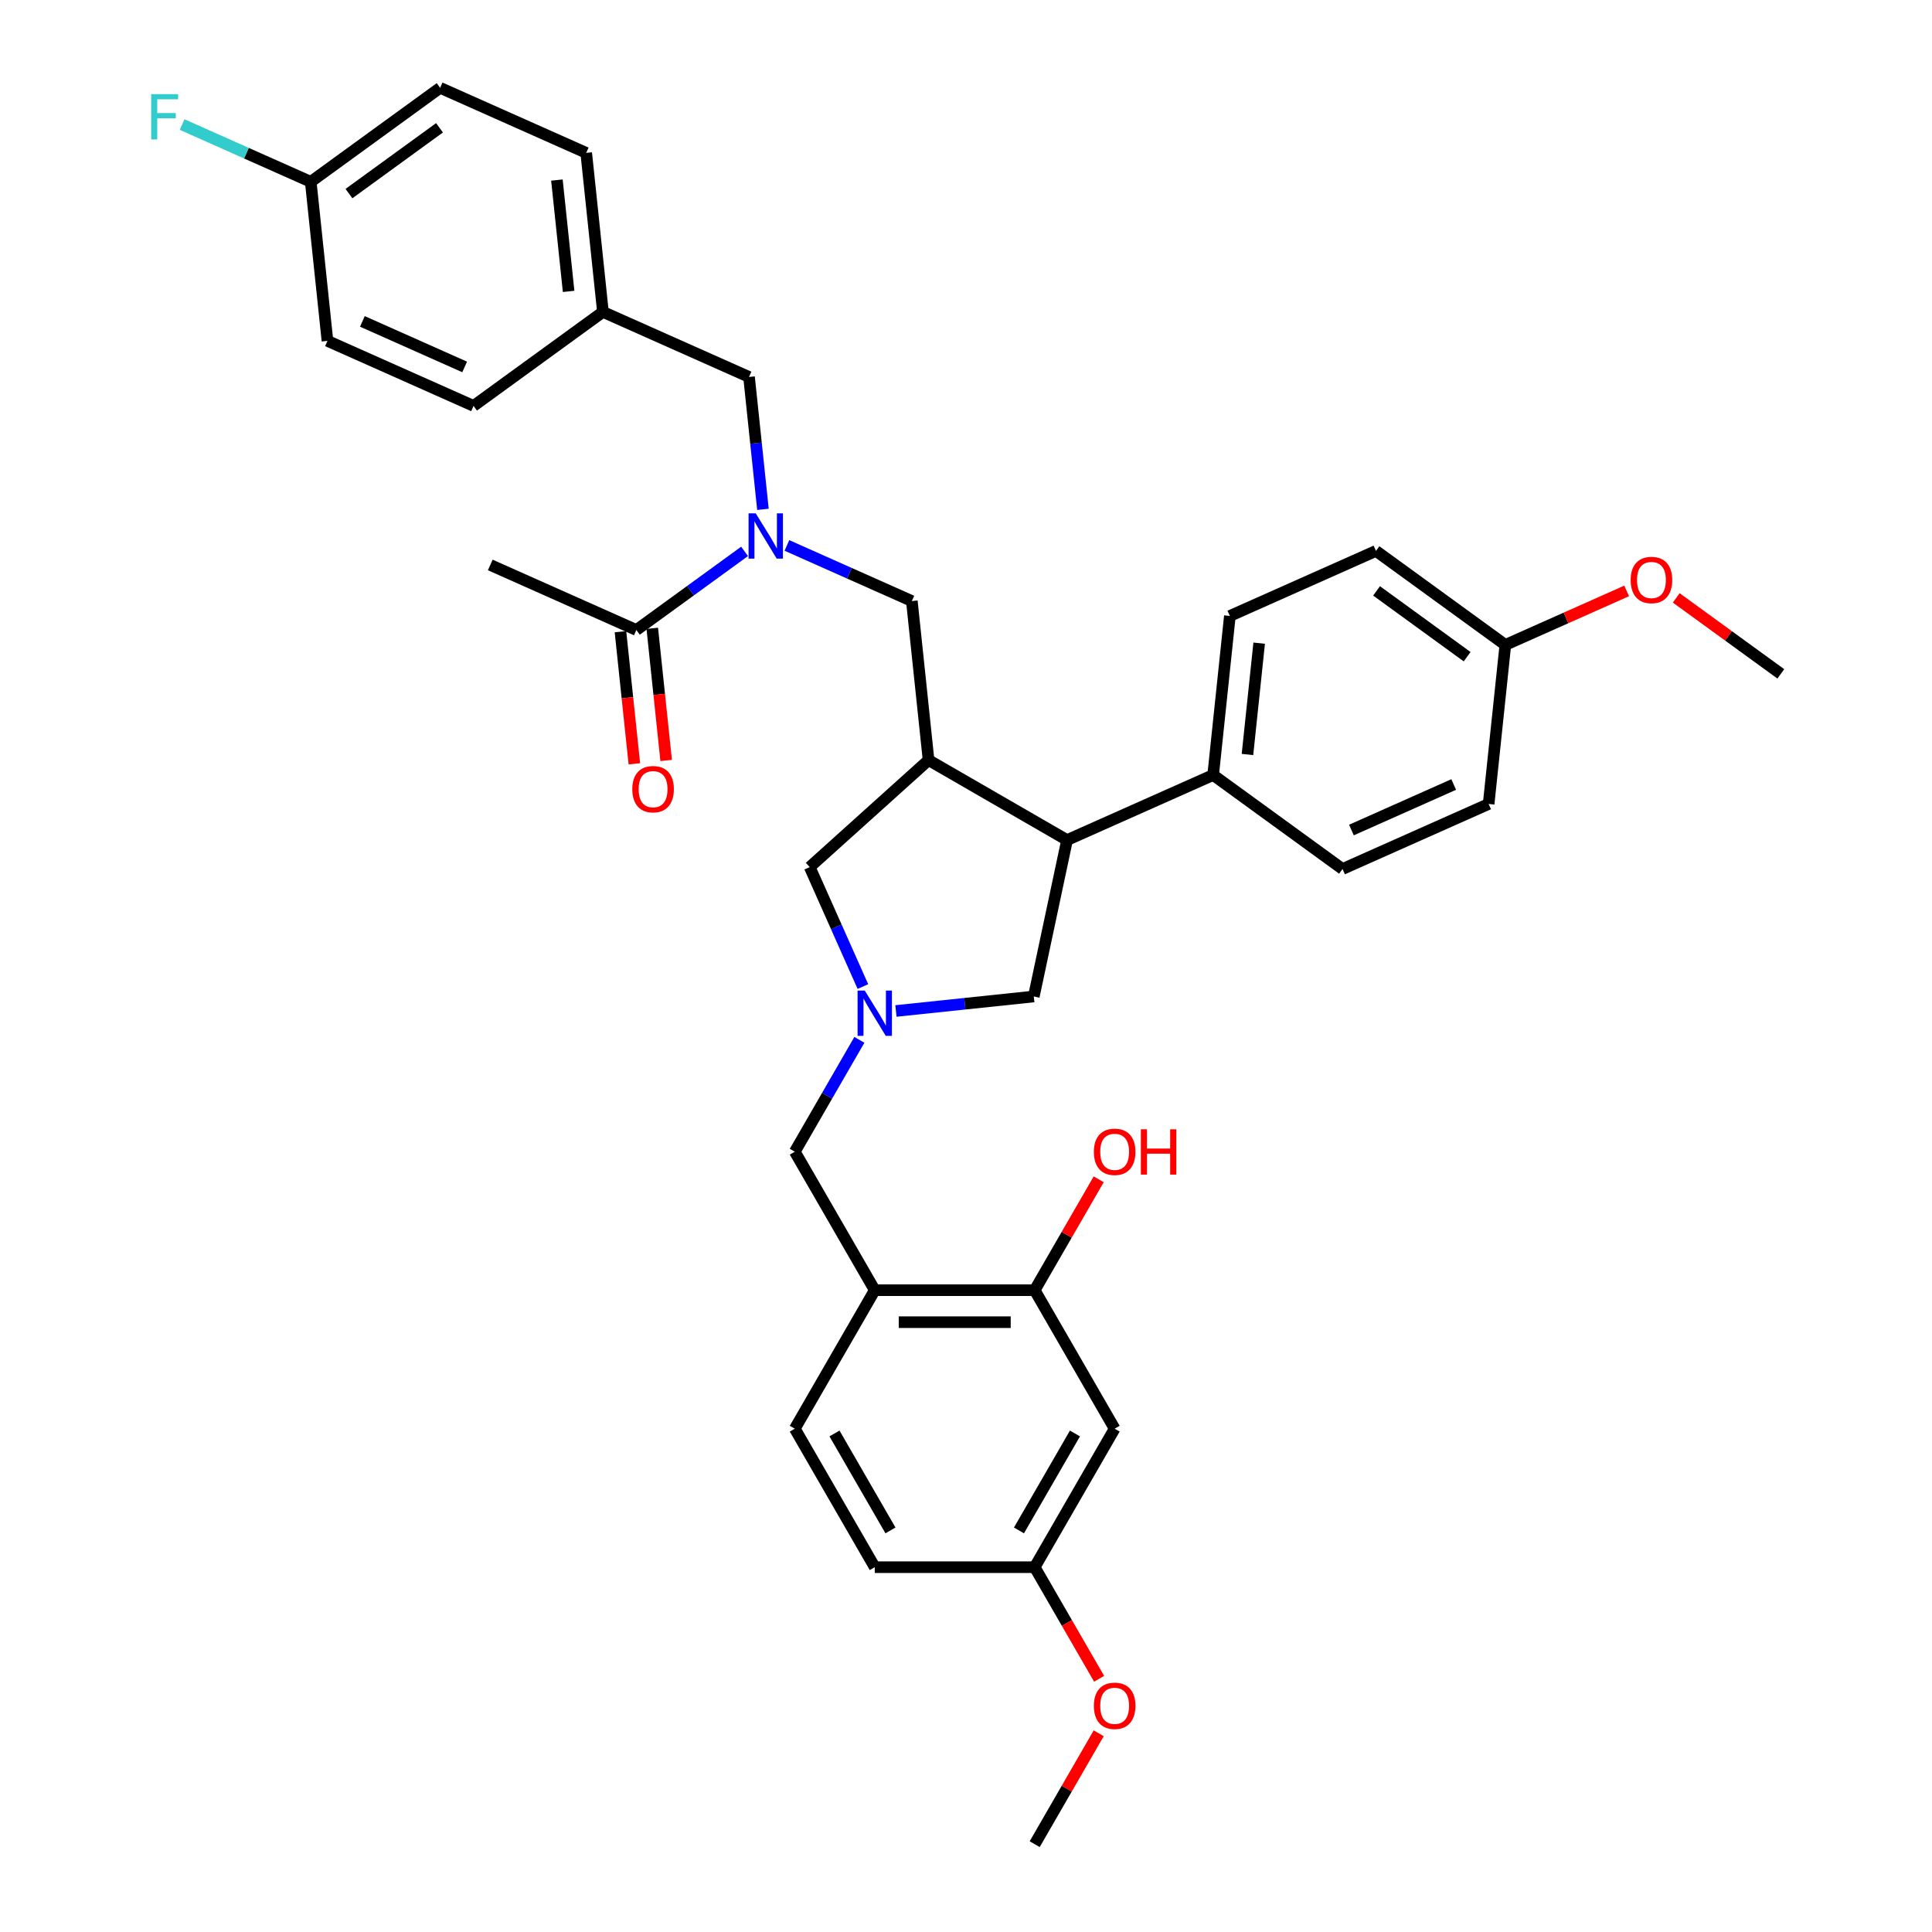 <?xml version='1.0' encoding='iso-8859-1'?>
<svg version='1.1' baseProfile='full'
              xmlns='http://www.w3.org/2000/svg'
                      xmlns:rdkit='http://www.rdkit.org/xml'
                      xmlns:xlink='http://www.w3.org/1999/xlink'
                  xml:space='preserve'
width='1000px' height='1000px' viewBox='0 0 1000 1000'>
<!-- END OF HEADER -->
<rect style='opacity:1.0;fill:#FFFFFF;stroke:none' width='1000' height='1000' x='0' y='0'> </rect>
<path class='bond-0' d='M 576.938,739.488 L 535.55,811.174' style='fill:none;fill-rule:evenodd;stroke:#000000;stroke-width:6px;stroke-linecap:butt;stroke-linejoin:miter;stroke-opacity:1' />
<path class='bond-0' d='M 556.392,741.964 L 527.421,792.144' style='fill:none;fill-rule:evenodd;stroke:#000000;stroke-width:6px;stroke-linecap:butt;stroke-linejoin:miter;stroke-opacity:1' />
<path class='bond-1' d='M 576.938,739.488 L 535.55,667.803' style='fill:none;fill-rule:evenodd;stroke:#000000;stroke-width:6px;stroke-linecap:butt;stroke-linejoin:miter;stroke-opacity:1' />
<path class='bond-2' d='M 446.634,510.641 L 432.87,479.726' style='fill:none;fill-rule:evenodd;stroke:#0000FF;stroke-width:6px;stroke-linecap:butt;stroke-linejoin:miter;stroke-opacity:1' />
<path class='bond-2' d='M 432.87,479.726 L 419.106,448.812' style='fill:none;fill-rule:evenodd;stroke:#000000;stroke-width:6px;stroke-linecap:butt;stroke-linejoin:miter;stroke-opacity:1' />
<path class='bond-3' d='M 444.812,538.222 L 428.099,567.169' style='fill:none;fill-rule:evenodd;stroke:#0000FF;stroke-width:6px;stroke-linecap:butt;stroke-linejoin:miter;stroke-opacity:1' />
<path class='bond-3' d='M 428.099,567.169 L 411.386,596.117' style='fill:none;fill-rule:evenodd;stroke:#000000;stroke-width:6px;stroke-linecap:butt;stroke-linejoin:miter;stroke-opacity:1' />
<path class='bond-4' d='M 463.734,523.279 L 499.415,519.529' style='fill:none;fill-rule:evenodd;stroke:#0000FF;stroke-width:6px;stroke-linecap:butt;stroke-linejoin:miter;stroke-opacity:1' />
<path class='bond-4' d='M 499.415,519.529 L 535.096,515.779' style='fill:none;fill-rule:evenodd;stroke:#000000;stroke-width:6px;stroke-linecap:butt;stroke-linejoin:miter;stroke-opacity:1' />
<path class='bond-5' d='M 411.386,596.117 L 452.774,667.803' style='fill:none;fill-rule:evenodd;stroke:#000000;stroke-width:6px;stroke-linecap:butt;stroke-linejoin:miter;stroke-opacity:1' />
<path class='bond-6' d='M 535.55,811.174 L 452.774,811.174' style='fill:none;fill-rule:evenodd;stroke:#000000;stroke-width:6px;stroke-linecap:butt;stroke-linejoin:miter;stroke-opacity:1' />
<path class='bond-7' d='M 535.55,811.174 L 552.224,840.055' style='fill:none;fill-rule:evenodd;stroke:#000000;stroke-width:6px;stroke-linecap:butt;stroke-linejoin:miter;stroke-opacity:1' />
<path class='bond-7' d='M 552.224,840.055 L 568.899,868.937' style='fill:none;fill-rule:evenodd;stroke:#FF0000;stroke-width:6px;stroke-linecap:butt;stroke-linejoin:miter;stroke-opacity:1' />
<path class='bond-8' d='M 452.774,811.174 L 411.386,739.488' style='fill:none;fill-rule:evenodd;stroke:#000000;stroke-width:6px;stroke-linecap:butt;stroke-linejoin:miter;stroke-opacity:1' />
<path class='bond-8' d='M 460.903,792.144 L 431.932,741.964' style='fill:none;fill-rule:evenodd;stroke:#000000;stroke-width:6px;stroke-linecap:butt;stroke-linejoin:miter;stroke-opacity:1' />
<path class='bond-9' d='M 419.106,448.812 L 480.621,393.424' style='fill:none;fill-rule:evenodd;stroke:#000000;stroke-width:6px;stroke-linecap:butt;stroke-linejoin:miter;stroke-opacity:1' />
<path class='bond-10' d='M 480.621,393.424 L 552.306,434.812' style='fill:none;fill-rule:evenodd;stroke:#000000;stroke-width:6px;stroke-linecap:butt;stroke-linejoin:miter;stroke-opacity:1' />
<path class='bond-11' d='M 480.621,393.424 L 471.968,311.102' style='fill:none;fill-rule:evenodd;stroke:#000000;stroke-width:6px;stroke-linecap:butt;stroke-linejoin:miter;stroke-opacity:1' />
<path class='bond-12' d='M 552.306,434.812 L 627.926,401.144' style='fill:none;fill-rule:evenodd;stroke:#000000;stroke-width:6px;stroke-linecap:butt;stroke-linejoin:miter;stroke-opacity:1' />
<path class='bond-13' d='M 552.306,434.812 L 535.096,515.779' style='fill:none;fill-rule:evenodd;stroke:#000000;stroke-width:6px;stroke-linecap:butt;stroke-linejoin:miter;stroke-opacity:1' />
<path class='bond-14' d='M 471.968,311.102 L 439.638,296.708' style='fill:none;fill-rule:evenodd;stroke:#000000;stroke-width:6px;stroke-linecap:butt;stroke-linejoin:miter;stroke-opacity:1' />
<path class='bond-14' d='M 439.638,296.708 L 407.308,282.314' style='fill:none;fill-rule:evenodd;stroke:#0000FF;stroke-width:6px;stroke-linecap:butt;stroke-linejoin:miter;stroke-opacity:1' />
<path class='bond-15' d='M 394.9,263.644 L 391.298,229.378' style='fill:none;fill-rule:evenodd;stroke:#0000FF;stroke-width:6px;stroke-linecap:butt;stroke-linejoin:miter;stroke-opacity:1' />
<path class='bond-15' d='M 391.298,229.378 L 387.697,195.112' style='fill:none;fill-rule:evenodd;stroke:#000000;stroke-width:6px;stroke-linecap:butt;stroke-linejoin:miter;stroke-opacity:1' />
<path class='bond-16' d='M 385.389,285.397 L 357.386,305.743' style='fill:none;fill-rule:evenodd;stroke:#0000FF;stroke-width:6px;stroke-linecap:butt;stroke-linejoin:miter;stroke-opacity:1' />
<path class='bond-16' d='M 357.386,305.743 L 329.382,326.089' style='fill:none;fill-rule:evenodd;stroke:#000000;stroke-width:6px;stroke-linecap:butt;stroke-linejoin:miter;stroke-opacity:1' />
<path class='bond-17' d='M 321.15,326.954 L 324.744,361.153' style='fill:none;fill-rule:evenodd;stroke:#000000;stroke-width:6px;stroke-linecap:butt;stroke-linejoin:miter;stroke-opacity:1' />
<path class='bond-17' d='M 324.744,361.153 L 328.339,395.353' style='fill:none;fill-rule:evenodd;stroke:#FF0000;stroke-width:6px;stroke-linecap:butt;stroke-linejoin:miter;stroke-opacity:1' />
<path class='bond-17' d='M 337.614,325.223 L 341.209,359.423' style='fill:none;fill-rule:evenodd;stroke:#000000;stroke-width:6px;stroke-linecap:butt;stroke-linejoin:miter;stroke-opacity:1' />
<path class='bond-17' d='M 341.209,359.423 L 344.803,393.623' style='fill:none;fill-rule:evenodd;stroke:#FF0000;stroke-width:6px;stroke-linecap:butt;stroke-linejoin:miter;stroke-opacity:1' />
<path class='bond-18' d='M 329.382,326.089 L 253.763,292.421' style='fill:none;fill-rule:evenodd;stroke:#000000;stroke-width:6px;stroke-linecap:butt;stroke-linejoin:miter;stroke-opacity:1' />
<path class='bond-19' d='M 227.806,45.455 L 160.839,94.109' style='fill:none;fill-rule:evenodd;stroke:#000000;stroke-width:6px;stroke-linecap:butt;stroke-linejoin:miter;stroke-opacity:1' />
<path class='bond-19' d='M 227.492,66.146 L 180.615,100.204' style='fill:none;fill-rule:evenodd;stroke:#000000;stroke-width:6px;stroke-linecap:butt;stroke-linejoin:miter;stroke-opacity:1' />
<path class='bond-20' d='M 227.806,45.455 L 303.425,79.122' style='fill:none;fill-rule:evenodd;stroke:#000000;stroke-width:6px;stroke-linecap:butt;stroke-linejoin:miter;stroke-opacity:1' />
<path class='bond-21' d='M 160.839,94.109 L 169.491,176.431' style='fill:none;fill-rule:evenodd;stroke:#000000;stroke-width:6px;stroke-linecap:butt;stroke-linejoin:miter;stroke-opacity:1' />
<path class='bond-22' d='M 160.839,94.109 L 127.549,79.287' style='fill:none;fill-rule:evenodd;stroke:#000000;stroke-width:6px;stroke-linecap:butt;stroke-linejoin:miter;stroke-opacity:1' />
<path class='bond-22' d='M 127.549,79.287 L 94.259,64.465' style='fill:none;fill-rule:evenodd;stroke:#33CCCC;stroke-width:6px;stroke-linecap:butt;stroke-linejoin:miter;stroke-opacity:1' />
<path class='bond-23' d='M 712.197,285.154 L 779.164,333.809' style='fill:none;fill-rule:evenodd;stroke:#000000;stroke-width:6px;stroke-linecap:butt;stroke-linejoin:miter;stroke-opacity:1' />
<path class='bond-23' d='M 712.511,305.846 L 759.388,339.904' style='fill:none;fill-rule:evenodd;stroke:#000000;stroke-width:6px;stroke-linecap:butt;stroke-linejoin:miter;stroke-opacity:1' />
<path class='bond-24' d='M 712.197,285.154 L 636.578,318.822' style='fill:none;fill-rule:evenodd;stroke:#000000;stroke-width:6px;stroke-linecap:butt;stroke-linejoin:miter;stroke-opacity:1' />
<path class='bond-25' d='M 779.164,333.809 L 770.512,416.131' style='fill:none;fill-rule:evenodd;stroke:#000000;stroke-width:6px;stroke-linecap:butt;stroke-linejoin:miter;stroke-opacity:1' />
<path class='bond-26' d='M 779.164,333.809 L 810.558,319.831' style='fill:none;fill-rule:evenodd;stroke:#000000;stroke-width:6px;stroke-linecap:butt;stroke-linejoin:miter;stroke-opacity:1' />
<path class='bond-26' d='M 810.558,319.831 L 841.953,305.853' style='fill:none;fill-rule:evenodd;stroke:#FF0000;stroke-width:6px;stroke-linecap:butt;stroke-linejoin:miter;stroke-opacity:1' />
<path class='bond-27' d='M 770.512,416.131 L 694.892,449.798' style='fill:none;fill-rule:evenodd;stroke:#000000;stroke-width:6px;stroke-linecap:butt;stroke-linejoin:miter;stroke-opacity:1' />
<path class='bond-27' d='M 752.435,406.057 L 699.502,429.624' style='fill:none;fill-rule:evenodd;stroke:#000000;stroke-width:6px;stroke-linecap:butt;stroke-linejoin:miter;stroke-opacity:1' />
<path class='bond-28' d='M 694.892,449.798 L 627.926,401.144' style='fill:none;fill-rule:evenodd;stroke:#000000;stroke-width:6px;stroke-linecap:butt;stroke-linejoin:miter;stroke-opacity:1' />
<path class='bond-29' d='M 627.926,401.144 L 636.578,318.822' style='fill:none;fill-rule:evenodd;stroke:#000000;stroke-width:6px;stroke-linecap:butt;stroke-linejoin:miter;stroke-opacity:1' />
<path class='bond-29' d='M 645.688,390.526 L 651.744,332.901' style='fill:none;fill-rule:evenodd;stroke:#000000;stroke-width:6px;stroke-linecap:butt;stroke-linejoin:miter;stroke-opacity:1' />
<path class='bond-30' d='M 867.613,309.462 L 894.682,329.129' style='fill:none;fill-rule:evenodd;stroke:#FF0000;stroke-width:6px;stroke-linecap:butt;stroke-linejoin:miter;stroke-opacity:1' />
<path class='bond-30' d='M 894.682,329.129 L 921.75,348.795' style='fill:none;fill-rule:evenodd;stroke:#000000;stroke-width:6px;stroke-linecap:butt;stroke-linejoin:miter;stroke-opacity:1' />
<path class='bond-31' d='M 169.491,176.431 L 245.111,210.099' style='fill:none;fill-rule:evenodd;stroke:#000000;stroke-width:6px;stroke-linecap:butt;stroke-linejoin:miter;stroke-opacity:1' />
<path class='bond-31' d='M 187.568,166.357 L 240.501,189.925' style='fill:none;fill-rule:evenodd;stroke:#000000;stroke-width:6px;stroke-linecap:butt;stroke-linejoin:miter;stroke-opacity:1' />
<path class='bond-32' d='M 245.111,210.099 L 312.077,161.444' style='fill:none;fill-rule:evenodd;stroke:#000000;stroke-width:6px;stroke-linecap:butt;stroke-linejoin:miter;stroke-opacity:1' />
<path class='bond-33' d='M 312.077,161.444 L 303.425,79.122' style='fill:none;fill-rule:evenodd;stroke:#000000;stroke-width:6px;stroke-linecap:butt;stroke-linejoin:miter;stroke-opacity:1' />
<path class='bond-33' d='M 294.315,150.827 L 288.258,93.201' style='fill:none;fill-rule:evenodd;stroke:#000000;stroke-width:6px;stroke-linecap:butt;stroke-linejoin:miter;stroke-opacity:1' />
<path class='bond-34' d='M 312.077,161.444 L 387.697,195.112' style='fill:none;fill-rule:evenodd;stroke:#000000;stroke-width:6px;stroke-linecap:butt;stroke-linejoin:miter;stroke-opacity:1' />
<path class='bond-35' d='M 411.386,739.488 L 452.774,667.803' style='fill:none;fill-rule:evenodd;stroke:#000000;stroke-width:6px;stroke-linecap:butt;stroke-linejoin:miter;stroke-opacity:1' />
<path class='bond-36' d='M 452.774,667.803 L 535.55,667.803' style='fill:none;fill-rule:evenodd;stroke:#000000;stroke-width:6px;stroke-linecap:butt;stroke-linejoin:miter;stroke-opacity:1' />
<path class='bond-36' d='M 465.191,684.358 L 523.133,684.358' style='fill:none;fill-rule:evenodd;stroke:#000000;stroke-width:6px;stroke-linecap:butt;stroke-linejoin:miter;stroke-opacity:1' />
<path class='bond-37' d='M 535.55,667.803 L 552.119,639.103' style='fill:none;fill-rule:evenodd;stroke:#000000;stroke-width:6px;stroke-linecap:butt;stroke-linejoin:miter;stroke-opacity:1' />
<path class='bond-37' d='M 552.119,639.103 L 568.689,610.404' style='fill:none;fill-rule:evenodd;stroke:#FF0000;stroke-width:6px;stroke-linecap:butt;stroke-linejoin:miter;stroke-opacity:1' />
<path class='bond-38' d='M 568.689,897.147 L 552.119,925.846' style='fill:none;fill-rule:evenodd;stroke:#FF0000;stroke-width:6px;stroke-linecap:butt;stroke-linejoin:miter;stroke-opacity:1' />
<path class='bond-38' d='M 552.119,925.846 L 535.55,954.545' style='fill:none;fill-rule:evenodd;stroke:#000000;stroke-width:6px;stroke-linecap:butt;stroke-linejoin:miter;stroke-opacity:1' />
<path  class='atom-1' d='M 447.592 512.71
L 455.274 525.126
Q 456.036 526.352, 457.261 528.57
Q 458.486 530.788, 458.552 530.921
L 458.552 512.71
L 461.664 512.71
L 461.664 536.152
L 458.453 536.152
L 450.208 522.577
Q 449.248 520.988, 448.222 519.167
Q 447.228 517.346, 446.93 516.783
L 446.93 536.152
L 443.884 536.152
L 443.884 512.71
L 447.592 512.71
' fill='#0000FF'/>
<path  class='atom-10' d='M 391.167 265.713
L 398.849 278.13
Q 399.61 279.355, 400.835 281.573
Q 402.06 283.792, 402.127 283.924
L 402.127 265.713
L 405.239 265.713
L 405.239 289.155
L 402.027 289.155
L 393.783 275.58
Q 392.823 273.991, 391.796 272.17
Q 390.803 270.349, 390.505 269.786
L 390.505 289.155
L 387.459 289.155
L 387.459 265.713
L 391.167 265.713
' fill='#0000FF'/>
<path  class='atom-12' d='M 327.274 408.477
Q 327.274 402.848, 330.055 399.703
Q 332.836 396.557, 338.035 396.557
Q 343.233 396.557, 346.014 399.703
Q 348.795 402.848, 348.795 408.477
Q 348.795 414.172, 345.981 417.417
Q 343.167 420.628, 338.035 420.628
Q 332.869 420.628, 330.055 417.417
Q 327.274 414.205, 327.274 408.477
M 338.035 417.98
Q 341.61 417.98, 343.531 415.596
Q 345.484 413.179, 345.484 408.477
Q 345.484 403.875, 343.531 401.557
Q 341.61 399.206, 338.035 399.206
Q 334.459 399.206, 332.505 401.524
Q 330.585 403.841, 330.585 408.477
Q 330.585 413.212, 332.505 415.596
Q 334.459 417.98, 338.035 417.98
' fill='#FF0000'/>
<path  class='atom-22' d='M 844.022 300.207
Q 844.022 294.578, 846.804 291.433
Q 849.585 288.287, 854.783 288.287
Q 859.981 288.287, 862.763 291.433
Q 865.544 294.578, 865.544 300.207
Q 865.544 305.902, 862.73 309.147
Q 859.915 312.358, 854.783 312.358
Q 849.618 312.358, 846.804 309.147
Q 844.022 305.935, 844.022 300.207
M 854.783 309.71
Q 858.359 309.71, 860.279 307.326
Q 862.233 304.909, 862.233 300.207
Q 862.233 295.605, 860.279 293.287
Q 858.359 290.936, 854.783 290.936
Q 851.207 290.936, 849.254 293.254
Q 847.333 295.572, 847.333 300.207
Q 847.333 304.942, 849.254 307.326
Q 851.207 309.71, 854.783 309.71
' fill='#FF0000'/>
<path  class='atom-29' d='M 78.25 48.72
L 92.189 48.72
L 92.189 51.402
L 81.395 51.402
L 81.395 58.52
L 90.998 58.52
L 90.998 61.236
L 81.395 61.236
L 81.395 72.162
L 78.25 72.162
L 78.25 48.72
' fill='#33CCCC'/>
<path  class='atom-33' d='M 566.177 596.183
Q 566.177 590.554, 568.958 587.409
Q 571.739 584.263, 576.938 584.263
Q 582.136 584.263, 584.917 587.409
Q 587.698 590.554, 587.698 596.183
Q 587.698 601.878, 584.884 605.123
Q 582.07 608.335, 576.938 608.335
Q 571.772 608.335, 568.958 605.123
Q 566.177 601.911, 566.177 596.183
M 576.938 605.686
Q 580.513 605.686, 582.434 603.302
Q 584.387 600.885, 584.387 596.183
Q 584.387 591.581, 582.434 589.263
Q 580.513 586.912, 576.938 586.912
Q 573.362 586.912, 571.408 589.23
Q 569.488 591.548, 569.488 596.183
Q 569.488 600.918, 571.408 603.302
Q 573.362 605.686, 576.938 605.686
' fill='#FF0000'/>
<path  class='atom-33' d='M 590.513 584.528
L 593.691 584.528
L 593.691 594.494
L 605.677 594.494
L 605.677 584.528
L 608.856 584.528
L 608.856 607.97
L 605.677 607.97
L 605.677 597.143
L 593.691 597.143
L 593.691 607.97
L 590.513 607.97
L 590.513 584.528
' fill='#FF0000'/>
<path  class='atom-34' d='M 566.177 882.926
Q 566.177 877.297, 568.958 874.152
Q 571.739 871.006, 576.938 871.006
Q 582.136 871.006, 584.917 874.152
Q 587.698 877.297, 587.698 882.926
Q 587.698 888.621, 584.884 891.866
Q 582.07 895.077, 576.938 895.077
Q 571.772 895.077, 568.958 891.866
Q 566.177 888.654, 566.177 882.926
M 576.938 892.429
Q 580.513 892.429, 582.434 890.045
Q 584.387 887.628, 584.387 882.926
Q 584.387 878.324, 582.434 876.006
Q 580.513 873.655, 576.938 873.655
Q 573.362 873.655, 571.408 875.973
Q 569.488 878.291, 569.488 882.926
Q 569.488 887.661, 571.408 890.045
Q 573.362 892.429, 576.938 892.429
' fill='#FF0000'/>
</svg>
